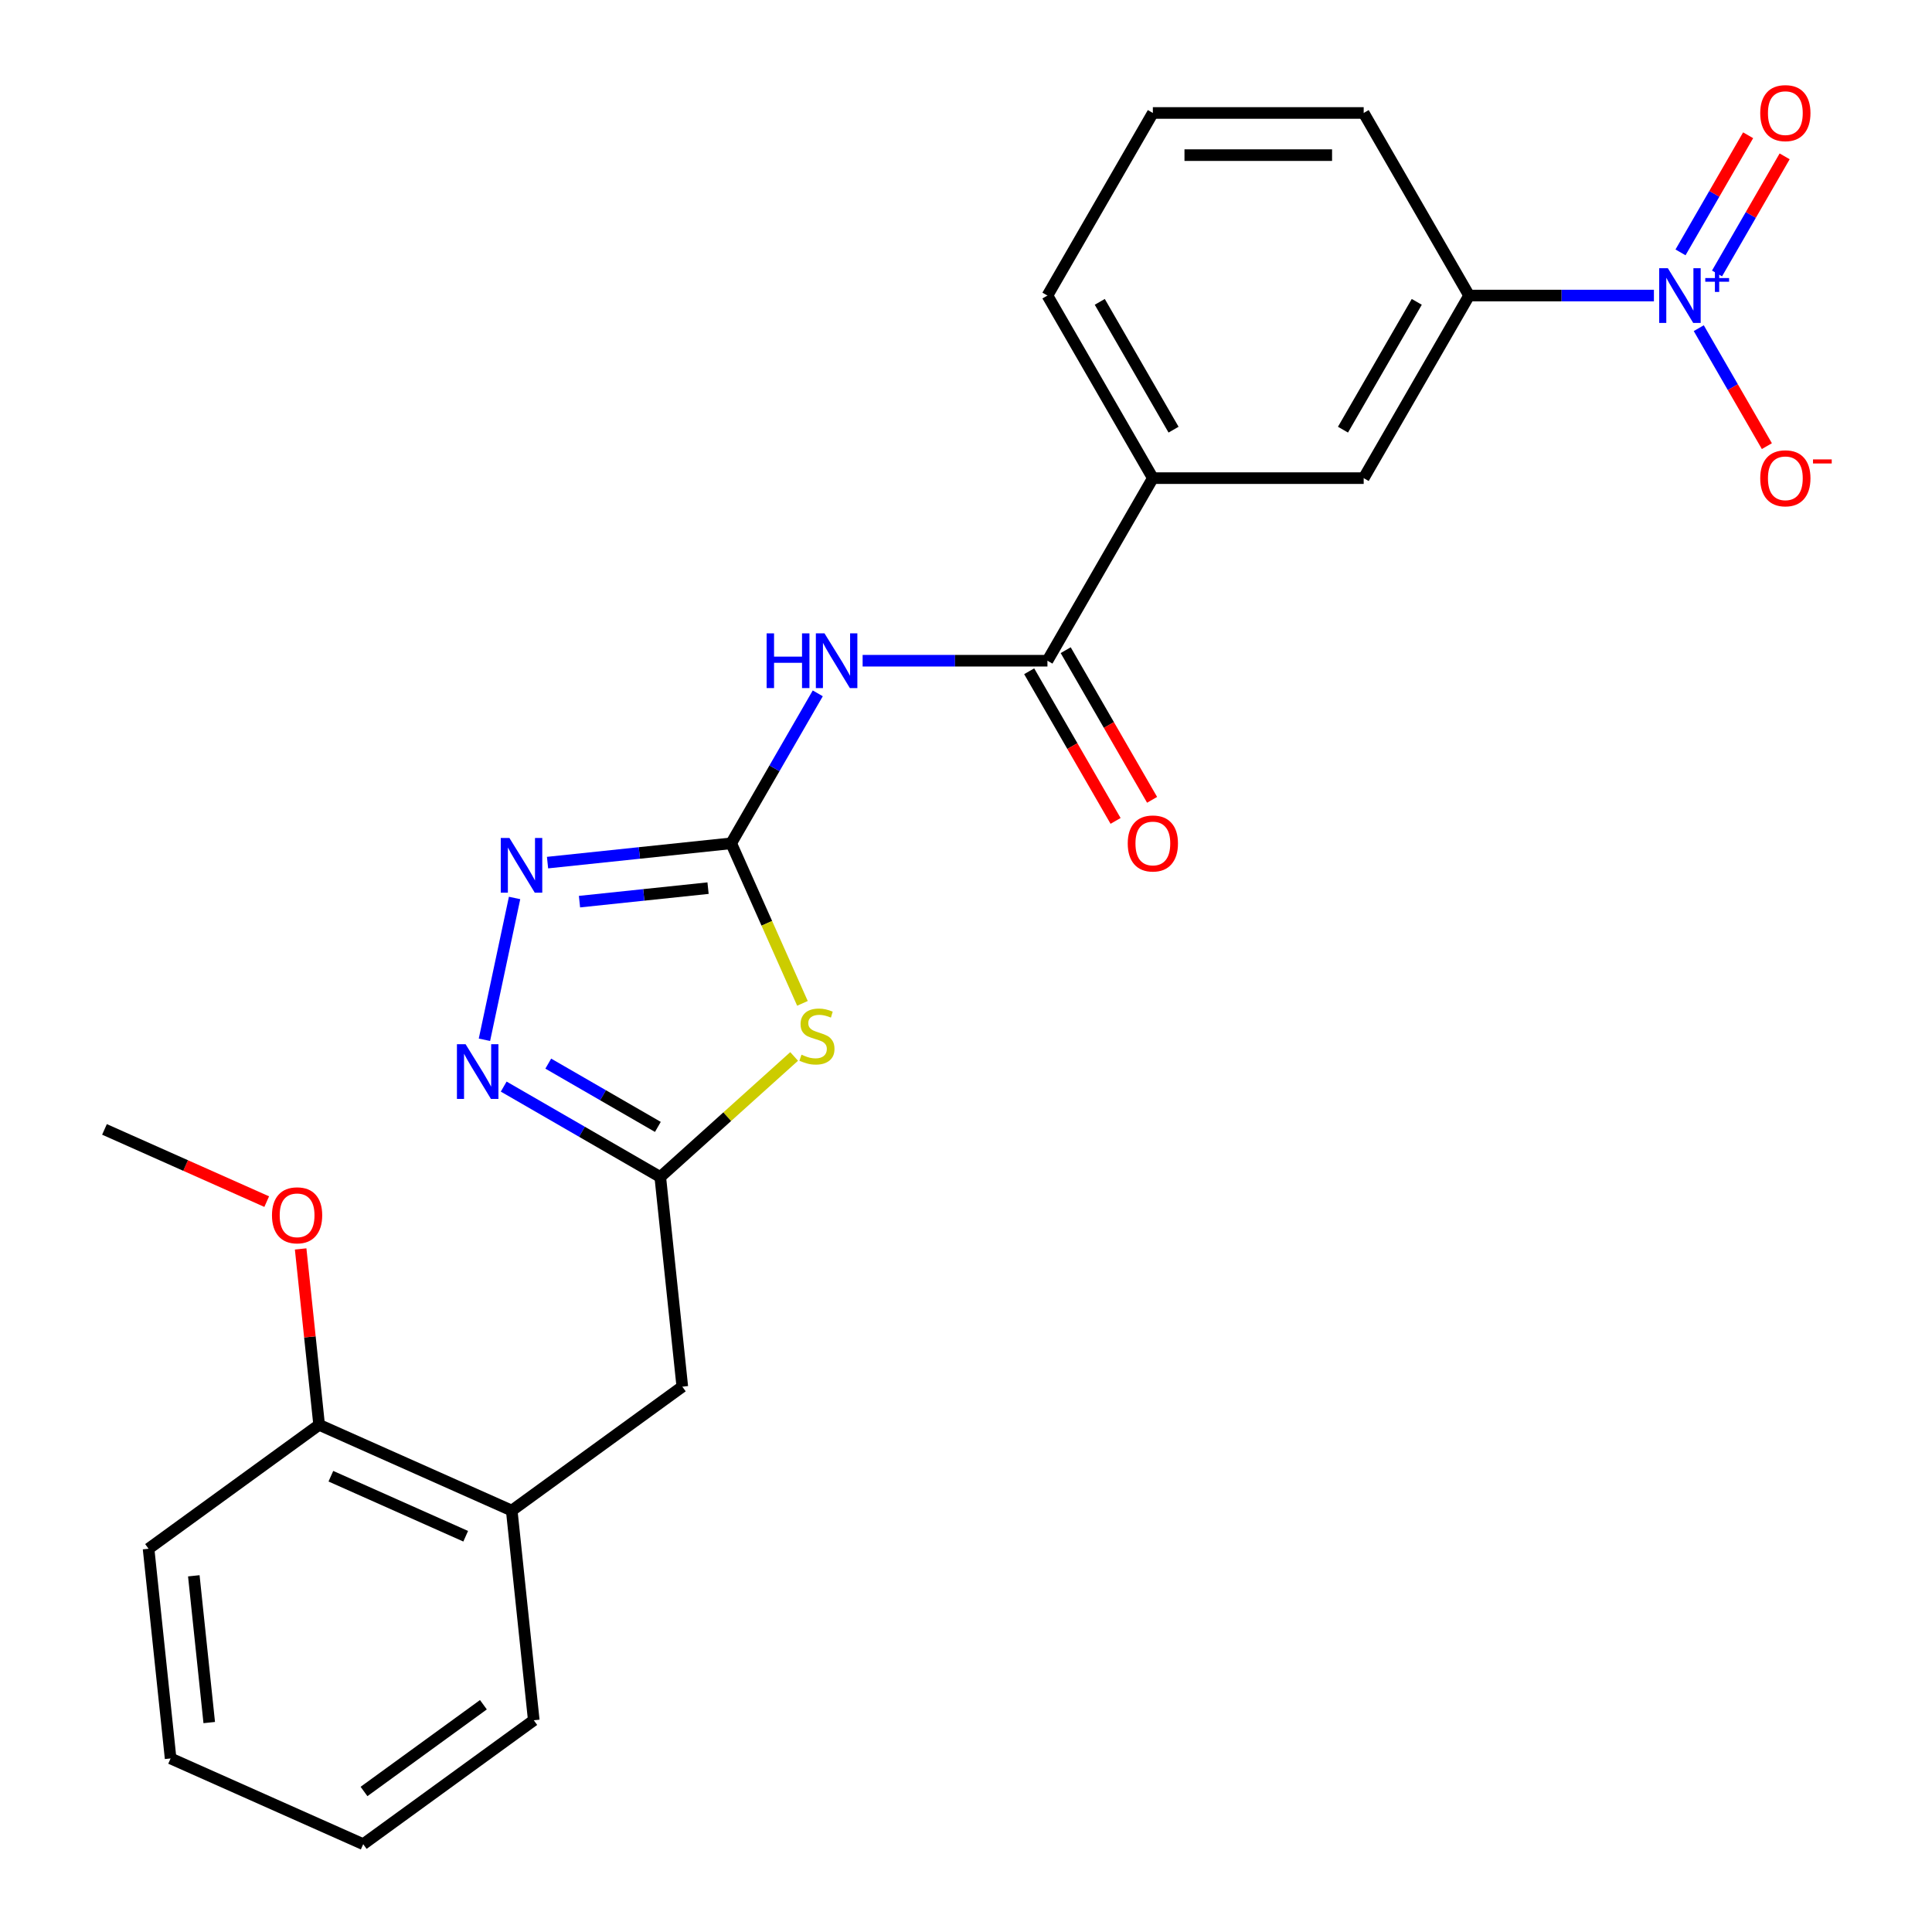 <?xml version='1.0' encoding='iso-8859-1'?>
<svg version='1.1' baseProfile='full'
              xmlns='http://www.w3.org/2000/svg'
                      xmlns:rdkit='http://www.rdkit.org/xml'
                      xmlns:xlink='http://www.w3.org/1999/xlink'
                  xml:space='preserve'
width='1000px' height='1000px' viewBox='0 0 1000 1000'>
<!-- END OF HEADER -->
<rect style='opacity:1.0;fill:#FFFFFF;stroke:none' width='1000' height='1000' x='0' y='0'> </rect>
<path class='bond-0' d='M 378.464,436.493 L 396.906,477.915' style='fill:none;fill-rule:evenodd;stroke:#000000;stroke-width:6px;stroke-linecap:butt;stroke-linejoin:miter;stroke-opacity:1' />
<path class='bond-0' d='M 396.906,477.915 L 415.348,519.337' style='fill:none;fill-rule:evenodd;stroke:#CCCC00;stroke-width:6px;stroke-linecap:butt;stroke-linejoin:miter;stroke-opacity:1' />
<path class='bond-2' d='M 378.464,436.493 L 400.87,397.684' style='fill:none;fill-rule:evenodd;stroke:#000000;stroke-width:6px;stroke-linecap:butt;stroke-linejoin:miter;stroke-opacity:1' />
<path class='bond-2' d='M 400.87,397.684 L 423.276,358.876' style='fill:none;fill-rule:evenodd;stroke:#0000FF;stroke-width:6px;stroke-linecap:butt;stroke-linejoin:miter;stroke-opacity:1' />
<path class='bond-3' d='M 378.464,436.493 L 330.934,441.489' style='fill:none;fill-rule:evenodd;stroke:#000000;stroke-width:6px;stroke-linecap:butt;stroke-linejoin:miter;stroke-opacity:1' />
<path class='bond-3' d='M 330.934,441.489 L 283.404,446.484' style='fill:none;fill-rule:evenodd;stroke:#0000FF;stroke-width:6px;stroke-linecap:butt;stroke-linejoin:miter;stroke-opacity:1' />
<path class='bond-3' d='M 366.486,459.698 L 333.215,463.194' style='fill:none;fill-rule:evenodd;stroke:#000000;stroke-width:6px;stroke-linecap:butt;stroke-linejoin:miter;stroke-opacity:1' />
<path class='bond-3' d='M 333.215,463.194 L 299.944,466.691' style='fill:none;fill-rule:evenodd;stroke:#0000FF;stroke-width:6px;stroke-linecap:butt;stroke-linejoin:miter;stroke-opacity:1' />
<path class='bond-5' d='M 411.041,546.817 L 376.397,578.01' style='fill:none;fill-rule:evenodd;stroke:#CCCC00;stroke-width:6px;stroke-linecap:butt;stroke-linejoin:miter;stroke-opacity:1' />
<path class='bond-5' d='M 376.397,578.01 L 341.753,609.204' style='fill:none;fill-rule:evenodd;stroke:#000000;stroke-width:6px;stroke-linecap:butt;stroke-linejoin:miter;stroke-opacity:1' />
<path class='bond-1' d='M 856.062,152.976 L 808.233,152.976' style='fill:none;fill-rule:evenodd;stroke:#0000FF;stroke-width:6px;stroke-linecap:butt;stroke-linejoin:miter;stroke-opacity:1' />
<path class='bond-1' d='M 808.233,152.976 L 760.404,152.976' style='fill:none;fill-rule:evenodd;stroke:#000000;stroke-width:6px;stroke-linecap:butt;stroke-linejoin:miter;stroke-opacity:1' />
<path class='bond-10' d='M 879.28,169.864 L 896.906,200.393' style='fill:none;fill-rule:evenodd;stroke:#0000FF;stroke-width:6px;stroke-linecap:butt;stroke-linejoin:miter;stroke-opacity:1' />
<path class='bond-10' d='M 896.906,200.393 L 914.532,230.921' style='fill:none;fill-rule:evenodd;stroke:#FF0000;stroke-width:6px;stroke-linecap:butt;stroke-linejoin:miter;stroke-opacity:1' />
<path class='bond-13' d='M 888.731,141.544 L 906.23,111.236' style='fill:none;fill-rule:evenodd;stroke:#0000FF;stroke-width:6px;stroke-linecap:butt;stroke-linejoin:miter;stroke-opacity:1' />
<path class='bond-13' d='M 906.23,111.236 L 923.728,80.927' style='fill:none;fill-rule:evenodd;stroke:#FF0000;stroke-width:6px;stroke-linecap:butt;stroke-linejoin:miter;stroke-opacity:1' />
<path class='bond-13' d='M 869.83,130.631 L 887.329,100.323' style='fill:none;fill-rule:evenodd;stroke:#0000FF;stroke-width:6px;stroke-linecap:butt;stroke-linejoin:miter;stroke-opacity:1' />
<path class='bond-13' d='M 887.329,100.323 L 904.827,70.014' style='fill:none;fill-rule:evenodd;stroke:#FF0000;stroke-width:6px;stroke-linecap:butt;stroke-linejoin:miter;stroke-opacity:1' />
<path class='bond-6' d='M 446.495,341.987 L 494.324,341.987' style='fill:none;fill-rule:evenodd;stroke:#0000FF;stroke-width:6px;stroke-linecap:butt;stroke-linejoin:miter;stroke-opacity:1' />
<path class='bond-6' d='M 494.324,341.987 L 542.152,341.987' style='fill:none;fill-rule:evenodd;stroke:#000000;stroke-width:6px;stroke-linecap:butt;stroke-linejoin:miter;stroke-opacity:1' />
<path class='bond-4' d='M 266.346,464.788 L 250.745,538.185' style='fill:none;fill-rule:evenodd;stroke:#0000FF;stroke-width:6px;stroke-linecap:butt;stroke-linejoin:miter;stroke-opacity:1' />
<path class='bond-25' d='M 260.715,562.417 L 301.234,585.811' style='fill:none;fill-rule:evenodd;stroke:#0000FF;stroke-width:6px;stroke-linecap:butt;stroke-linejoin:miter;stroke-opacity:1' />
<path class='bond-25' d='M 301.234,585.811 L 341.753,609.204' style='fill:none;fill-rule:evenodd;stroke:#000000;stroke-width:6px;stroke-linecap:butt;stroke-linejoin:miter;stroke-opacity:1' />
<path class='bond-25' d='M 283.783,550.534 L 312.147,566.909' style='fill:none;fill-rule:evenodd;stroke:#0000FF;stroke-width:6px;stroke-linecap:butt;stroke-linejoin:miter;stroke-opacity:1' />
<path class='bond-25' d='M 312.147,566.909 L 340.51,583.285' style='fill:none;fill-rule:evenodd;stroke:#000000;stroke-width:6px;stroke-linecap:butt;stroke-linejoin:miter;stroke-opacity:1' />
<path class='bond-11' d='M 341.753,609.204 L 353.16,717.732' style='fill:none;fill-rule:evenodd;stroke:#000000;stroke-width:6px;stroke-linecap:butt;stroke-linejoin:miter;stroke-opacity:1' />
<path class='bond-8' d='M 542.152,341.987 L 596.715,247.482' style='fill:none;fill-rule:evenodd;stroke:#000000;stroke-width:6px;stroke-linecap:butt;stroke-linejoin:miter;stroke-opacity:1' />
<path class='bond-14' d='M 532.702,347.444 L 555.062,386.173' style='fill:none;fill-rule:evenodd;stroke:#000000;stroke-width:6px;stroke-linecap:butt;stroke-linejoin:miter;stroke-opacity:1' />
<path class='bond-14' d='M 555.062,386.173 L 577.422,424.901' style='fill:none;fill-rule:evenodd;stroke:#FF0000;stroke-width:6px;stroke-linecap:butt;stroke-linejoin:miter;stroke-opacity:1' />
<path class='bond-14' d='M 551.603,336.531 L 573.963,375.26' style='fill:none;fill-rule:evenodd;stroke:#000000;stroke-width:6px;stroke-linecap:butt;stroke-linejoin:miter;stroke-opacity:1' />
<path class='bond-14' d='M 573.963,375.26 L 596.323,413.989' style='fill:none;fill-rule:evenodd;stroke:#FF0000;stroke-width:6px;stroke-linecap:butt;stroke-linejoin:miter;stroke-opacity:1' />
<path class='bond-7' d='M 760.404,152.976 L 705.841,247.482' style='fill:none;fill-rule:evenodd;stroke:#000000;stroke-width:6px;stroke-linecap:butt;stroke-linejoin:miter;stroke-opacity:1' />
<path class='bond-7' d='M 733.319,156.239 L 695.125,222.393' style='fill:none;fill-rule:evenodd;stroke:#000000;stroke-width:6px;stroke-linecap:butt;stroke-linejoin:miter;stroke-opacity:1' />
<path class='bond-26' d='M 760.404,152.976 L 705.841,58.47' style='fill:none;fill-rule:evenodd;stroke:#000000;stroke-width:6px;stroke-linecap:butt;stroke-linejoin:miter;stroke-opacity:1' />
<path class='bond-9' d='M 596.715,247.482 L 705.841,247.482' style='fill:none;fill-rule:evenodd;stroke:#000000;stroke-width:6px;stroke-linecap:butt;stroke-linejoin:miter;stroke-opacity:1' />
<path class='bond-18' d='M 596.715,247.482 L 542.152,152.976' style='fill:none;fill-rule:evenodd;stroke:#000000;stroke-width:6px;stroke-linecap:butt;stroke-linejoin:miter;stroke-opacity:1' />
<path class='bond-18' d='M 607.432,222.393 L 569.238,156.239' style='fill:none;fill-rule:evenodd;stroke:#000000;stroke-width:6px;stroke-linecap:butt;stroke-linejoin:miter;stroke-opacity:1' />
<path class='bond-12' d='M 353.16,717.732 L 264.875,781.875' style='fill:none;fill-rule:evenodd;stroke:#000000;stroke-width:6px;stroke-linecap:butt;stroke-linejoin:miter;stroke-opacity:1' />
<path class='bond-15' d='M 264.875,781.875 L 165.183,737.489' style='fill:none;fill-rule:evenodd;stroke:#000000;stroke-width:6px;stroke-linecap:butt;stroke-linejoin:miter;stroke-opacity:1' />
<path class='bond-15' d='M 241.044,795.155 L 171.26,764.085' style='fill:none;fill-rule:evenodd;stroke:#000000;stroke-width:6px;stroke-linecap:butt;stroke-linejoin:miter;stroke-opacity:1' />
<path class='bond-20' d='M 264.875,781.875 L 276.282,890.403' style='fill:none;fill-rule:evenodd;stroke:#000000;stroke-width:6px;stroke-linecap:butt;stroke-linejoin:miter;stroke-opacity:1' />
<path class='bond-16' d='M 165.183,737.489 L 160.399,691.969' style='fill:none;fill-rule:evenodd;stroke:#000000;stroke-width:6px;stroke-linecap:butt;stroke-linejoin:miter;stroke-opacity:1' />
<path class='bond-16' d='M 160.399,691.969 L 155.615,646.449' style='fill:none;fill-rule:evenodd;stroke:#FF0000;stroke-width:6px;stroke-linecap:butt;stroke-linejoin:miter;stroke-opacity:1' />
<path class='bond-21' d='M 165.183,737.489 L 76.899,801.632' style='fill:none;fill-rule:evenodd;stroke:#000000;stroke-width:6px;stroke-linecap:butt;stroke-linejoin:miter;stroke-opacity:1' />
<path class='bond-22' d='M 138.049,621.959 L 96.067,603.267' style='fill:none;fill-rule:evenodd;stroke:#FF0000;stroke-width:6px;stroke-linecap:butt;stroke-linejoin:miter;stroke-opacity:1' />
<path class='bond-22' d='M 96.067,603.267 L 54.085,584.576' style='fill:none;fill-rule:evenodd;stroke:#000000;stroke-width:6px;stroke-linecap:butt;stroke-linejoin:miter;stroke-opacity:1' />
<path class='bond-17' d='M 705.841,58.47 L 596.715,58.47' style='fill:none;fill-rule:evenodd;stroke:#000000;stroke-width:6px;stroke-linecap:butt;stroke-linejoin:miter;stroke-opacity:1' />
<path class='bond-17' d='M 689.472,80.295 L 613.084,80.295' style='fill:none;fill-rule:evenodd;stroke:#000000;stroke-width:6px;stroke-linecap:butt;stroke-linejoin:miter;stroke-opacity:1' />
<path class='bond-19' d='M 542.152,152.976 L 596.715,58.47' style='fill:none;fill-rule:evenodd;stroke:#000000;stroke-width:6px;stroke-linecap:butt;stroke-linejoin:miter;stroke-opacity:1' />
<path class='bond-23' d='M 276.282,890.403 L 187.997,954.545' style='fill:none;fill-rule:evenodd;stroke:#000000;stroke-width:6px;stroke-linecap:butt;stroke-linejoin:miter;stroke-opacity:1' />
<path class='bond-23' d='M 250.21,882.367 L 188.411,927.267' style='fill:none;fill-rule:evenodd;stroke:#000000;stroke-width:6px;stroke-linecap:butt;stroke-linejoin:miter;stroke-opacity:1' />
<path class='bond-27' d='M 76.899,801.632 L 88.305,910.16' style='fill:none;fill-rule:evenodd;stroke:#000000;stroke-width:6px;stroke-linecap:butt;stroke-linejoin:miter;stroke-opacity:1' />
<path class='bond-27' d='M 100.315,815.63 L 108.3,891.599' style='fill:none;fill-rule:evenodd;stroke:#000000;stroke-width:6px;stroke-linecap:butt;stroke-linejoin:miter;stroke-opacity:1' />
<path class='bond-24' d='M 187.997,954.545 L 88.305,910.16' style='fill:none;fill-rule:evenodd;stroke:#000000;stroke-width:6px;stroke-linecap:butt;stroke-linejoin:miter;stroke-opacity:1' />
<path  class='atom-1' d='M 414.849 545.905
Q 415.169 546.025, 416.489 546.585
Q 417.809 547.145, 419.249 547.505
Q 420.729 547.825, 422.169 547.825
Q 424.849 547.825, 426.409 546.545
Q 427.969 545.225, 427.969 542.945
Q 427.969 541.385, 427.169 540.425
Q 426.409 539.465, 425.209 538.945
Q 424.009 538.425, 422.009 537.825
Q 419.489 537.065, 417.969 536.345
Q 416.489 535.625, 415.409 534.105
Q 414.369 532.585, 414.369 530.025
Q 414.369 526.465, 416.769 524.265
Q 419.209 522.065, 424.009 522.065
Q 427.289 522.065, 431.009 523.625
L 430.089 526.705
Q 426.689 525.305, 424.129 525.305
Q 421.369 525.305, 419.849 526.465
Q 418.329 527.585, 418.369 529.545
Q 418.369 531.065, 419.129 531.985
Q 419.929 532.905, 421.049 533.425
Q 422.209 533.945, 424.129 534.545
Q 426.689 535.345, 428.209 536.145
Q 429.729 536.945, 430.809 538.585
Q 431.929 540.185, 431.929 542.945
Q 431.929 546.865, 429.289 548.985
Q 426.689 551.065, 422.329 551.065
Q 419.809 551.065, 417.889 550.505
Q 416.009 549.985, 413.769 549.065
L 414.849 545.905
' fill='#CCCC00'/>
<path  class='atom-2' d='M 863.27 138.816
L 872.55 153.816
Q 873.47 155.296, 874.95 157.976
Q 876.43 160.656, 876.51 160.816
L 876.51 138.816
L 880.27 138.816
L 880.27 167.136
L 876.39 167.136
L 866.43 150.736
Q 865.27 148.816, 864.03 146.616
Q 862.83 144.416, 862.47 143.736
L 862.47 167.136
L 858.79 167.136
L 858.79 138.816
L 863.27 138.816
' fill='#0000FF'/>
<path  class='atom-2' d='M 882.646 143.921
L 887.636 143.921
L 887.636 138.667
L 889.853 138.667
L 889.853 143.921
L 894.975 143.921
L 894.975 145.821
L 889.853 145.821
L 889.853 151.101
L 887.636 151.101
L 887.636 145.821
L 882.646 145.821
L 882.646 143.921
' fill='#0000FF'/>
<path  class='atom-3' d='M 396.807 327.827
L 400.647 327.827
L 400.647 339.867
L 415.127 339.867
L 415.127 327.827
L 418.967 327.827
L 418.967 356.147
L 415.127 356.147
L 415.127 343.067
L 400.647 343.067
L 400.647 356.147
L 396.807 356.147
L 396.807 327.827
' fill='#0000FF'/>
<path  class='atom-3' d='M 426.767 327.827
L 436.047 342.827
Q 436.967 344.307, 438.447 346.987
Q 439.927 349.667, 440.007 349.827
L 440.007 327.827
L 443.767 327.827
L 443.767 356.147
L 439.887 356.147
L 429.927 339.747
Q 428.767 337.827, 427.527 335.627
Q 426.327 333.427, 425.967 332.747
L 425.967 356.147
L 422.287 356.147
L 422.287 327.827
L 426.767 327.827
' fill='#0000FF'/>
<path  class='atom-4' d='M 263.676 433.74
L 272.956 448.74
Q 273.876 450.22, 275.356 452.9
Q 276.836 455.58, 276.916 455.74
L 276.916 433.74
L 280.676 433.74
L 280.676 462.06
L 276.796 462.06
L 266.836 445.66
Q 265.676 443.74, 264.436 441.54
Q 263.236 439.34, 262.876 438.66
L 262.876 462.06
L 259.196 462.06
L 259.196 433.74
L 263.676 433.74
' fill='#0000FF'/>
<path  class='atom-5' d='M 240.987 540.481
L 250.267 555.481
Q 251.187 556.961, 252.667 559.641
Q 254.147 562.321, 254.227 562.481
L 254.227 540.481
L 257.987 540.481
L 257.987 568.801
L 254.107 568.801
L 244.147 552.401
Q 242.987 550.481, 241.747 548.281
Q 240.547 546.081, 240.187 545.401
L 240.187 568.801
L 236.507 568.801
L 236.507 540.481
L 240.987 540.481
' fill='#0000FF'/>
<path  class='atom-11' d='M 911.093 247.562
Q 911.093 240.762, 914.453 236.962
Q 917.813 233.162, 924.093 233.162
Q 930.373 233.162, 933.733 236.962
Q 937.093 240.762, 937.093 247.562
Q 937.093 254.442, 933.693 258.362
Q 930.293 262.242, 924.093 262.242
Q 917.853 262.242, 914.453 258.362
Q 911.093 254.482, 911.093 247.562
M 924.093 259.042
Q 928.413 259.042, 930.733 256.162
Q 933.093 253.242, 933.093 247.562
Q 933.093 242.002, 930.733 239.202
Q 928.413 236.362, 924.093 236.362
Q 919.773 236.362, 917.413 239.162
Q 915.093 241.962, 915.093 247.562
Q 915.093 253.282, 917.413 256.162
Q 919.773 259.042, 924.093 259.042
' fill='#FF0000'/>
<path  class='atom-11' d='M 938.413 237.784
L 948.102 237.784
L 948.102 239.896
L 938.413 239.896
L 938.413 237.784
' fill='#FF0000'/>
<path  class='atom-14' d='M 911.093 58.55
Q 911.093 51.75, 914.453 47.95
Q 917.813 44.15, 924.093 44.15
Q 930.373 44.15, 933.733 47.95
Q 937.093 51.75, 937.093 58.55
Q 937.093 65.43, 933.693 69.35
Q 930.293 73.23, 924.093 73.23
Q 917.853 73.23, 914.453 69.35
Q 911.093 65.47, 911.093 58.55
M 924.093 70.03
Q 928.413 70.03, 930.733 67.15
Q 933.093 64.23, 933.093 58.55
Q 933.093 52.99, 930.733 50.19
Q 928.413 47.35, 924.093 47.35
Q 919.773 47.35, 917.413 50.15
Q 915.093 52.95, 915.093 58.55
Q 915.093 64.27, 917.413 67.15
Q 919.773 70.03, 924.093 70.03
' fill='#FF0000'/>
<path  class='atom-15' d='M 583.715 436.573
Q 583.715 429.773, 587.075 425.973
Q 590.435 422.173, 596.715 422.173
Q 602.995 422.173, 606.355 425.973
Q 609.715 429.773, 609.715 436.573
Q 609.715 443.453, 606.315 447.373
Q 602.915 451.253, 596.715 451.253
Q 590.475 451.253, 587.075 447.373
Q 583.715 443.493, 583.715 436.573
M 596.715 448.053
Q 601.035 448.053, 603.355 445.173
Q 605.715 442.253, 605.715 436.573
Q 605.715 431.013, 603.355 428.213
Q 601.035 425.373, 596.715 425.373
Q 592.395 425.373, 590.035 428.173
Q 587.715 430.973, 587.715 436.573
Q 587.715 442.293, 590.035 445.173
Q 592.395 448.053, 596.715 448.053
' fill='#FF0000'/>
<path  class='atom-17' d='M 140.777 629.041
Q 140.777 622.241, 144.137 618.441
Q 147.497 614.641, 153.777 614.641
Q 160.057 614.641, 163.417 618.441
Q 166.777 622.241, 166.777 629.041
Q 166.777 635.921, 163.377 639.841
Q 159.977 643.721, 153.777 643.721
Q 147.537 643.721, 144.137 639.841
Q 140.777 635.961, 140.777 629.041
M 153.777 640.521
Q 158.097 640.521, 160.417 637.641
Q 162.777 634.721, 162.777 629.041
Q 162.777 623.481, 160.417 620.681
Q 158.097 617.841, 153.777 617.841
Q 149.457 617.841, 147.097 620.641
Q 144.777 623.441, 144.777 629.041
Q 144.777 634.761, 147.097 637.641
Q 149.457 640.521, 153.777 640.521
' fill='#FF0000'/>
</svg>
